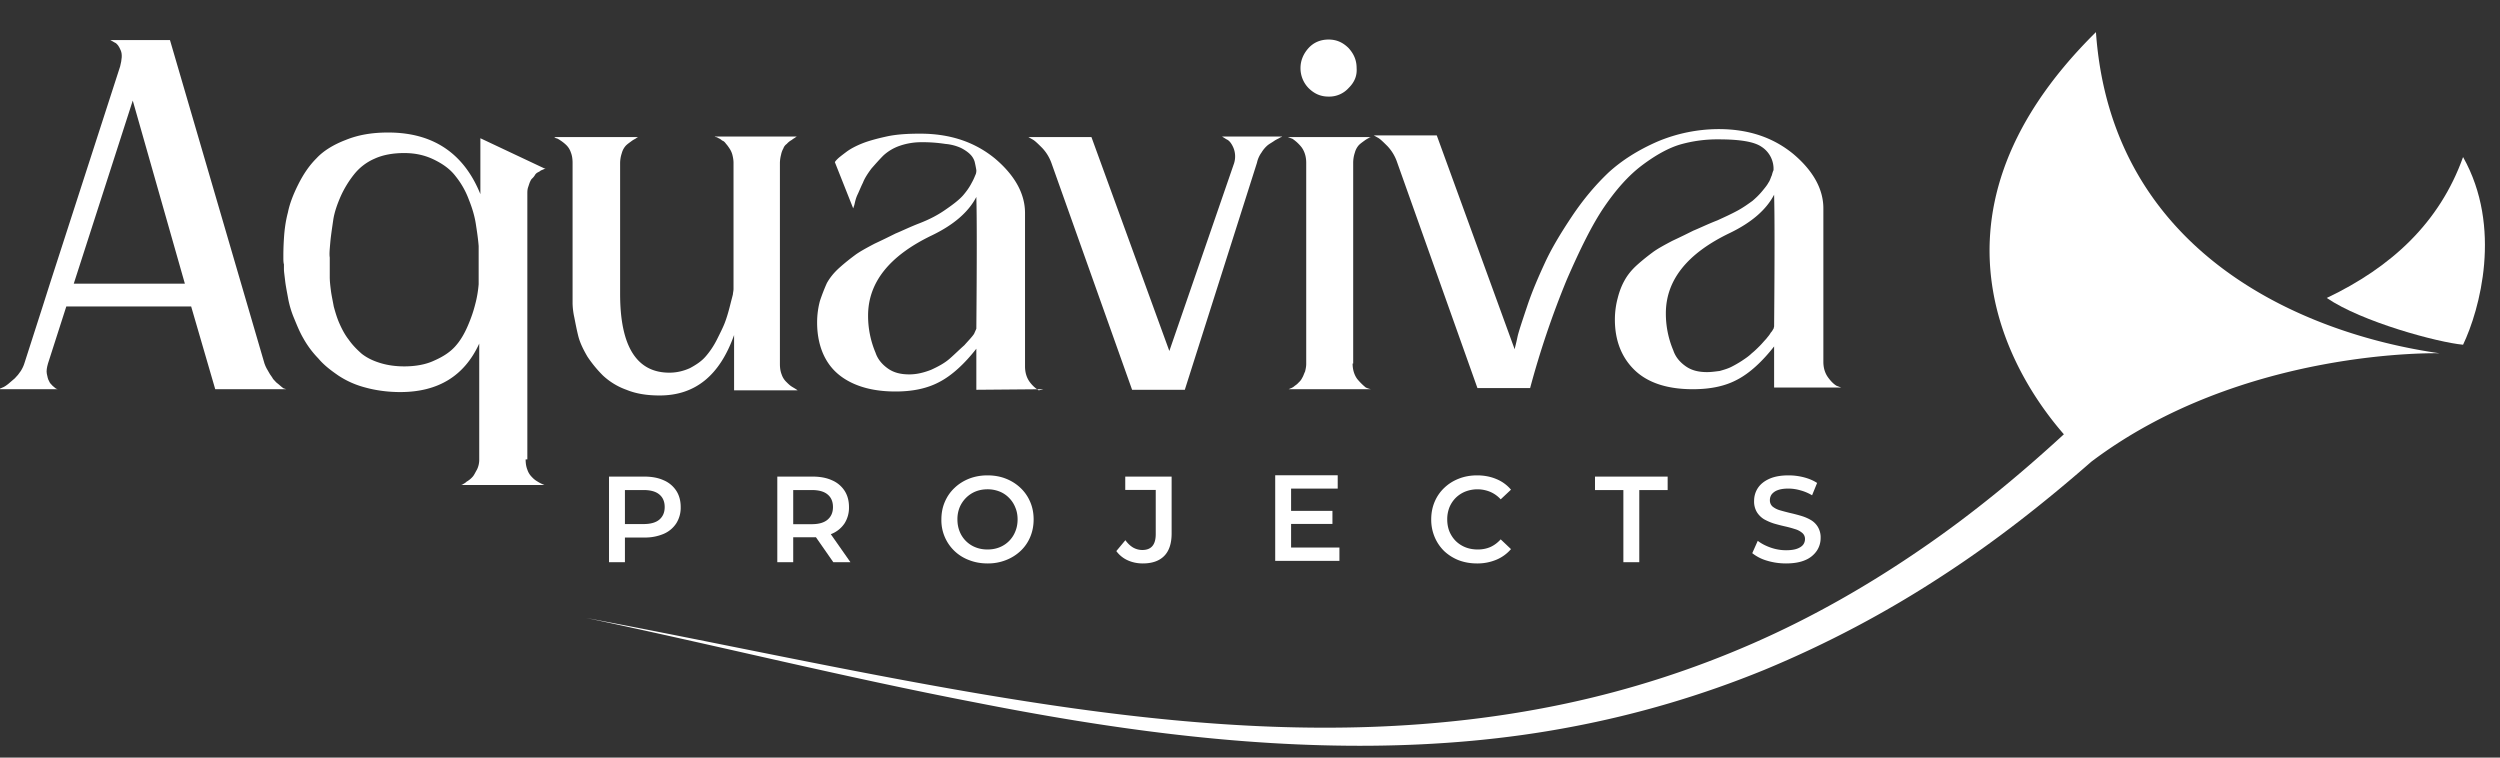 <svg width="330" height="100" xmlns="http://www.w3.org/2000/svg"><rect width="100%" height="100%" fill="#333333" stroke="none"/><defs><clipPath clipPathUnits="userSpaceOnUse" id="a"><path d="M0 969h380V0H0Z" transform="translate(-241.575 -715.638)"/></clipPath><clipPath clipPathUnits="userSpaceOnUse" id="b"><path d="M0 969h380V0H0Z" transform="translate(-251.204 -712.816)"/></clipPath><clipPath clipPathUnits="userSpaceOnUse" id="c"><path d="M0 969h380V0H0Z" transform="translate(-259.589 -715.615)"/></clipPath><clipPath clipPathUnits="userSpaceOnUse" id="d"><path d="M0 969h380V0H0Z" transform="translate(-272.028 -715.638)"/></clipPath><clipPath clipPathUnits="userSpaceOnUse" id="e"><path d="M0 969h380V0H0Z" transform="translate(-279.215 -725.802)"/></clipPath><clipPath clipPathUnits="userSpaceOnUse" id="f"><path d="M0 969h380V0H0Z" transform="translate(-284.467 -716.67)"/></clipPath><clipPath clipPathUnits="userSpaceOnUse" id="g"><path d="M0 969h380V0H0Z" transform="translate(-304.116 -715.707)"/></clipPath><clipPath clipPathUnits="userSpaceOnUse" id="h"><path d="M0 969h380V0H0Z" transform="translate(-323.65 -719.309)"/></clipPath><clipPath clipPathUnits="userSpaceOnUse" id="i"><path d="M0 969h380V0H0Z" transform="translate(-328.188 -717.084)"/></clipPath><clipPath clipPathUnits="userSpaceOnUse" id="j"><path d="M0 969h380V0H0Z" transform="translate(-301.9 -708.63)"/></clipPath><clipPath clipPathUnits="userSpaceOnUse" id="k"><path d="M0 969h380V0H0Z" transform="translate(-295.358 -708.68)"/></clipPath><clipPath clipPathUnits="userSpaceOnUse" id="l"><path d="M0 969h380V0H0Z" transform="translate(-289.47 -708.63)"/></clipPath><clipPath clipPathUnits="userSpaceOnUse" id="m"><path d="M0 969h380V0H0Z"/></clipPath><clipPath clipPathUnits="userSpaceOnUse" id="n"><path d="M0 969h380V0H0Z" transform="translate(-276.026 -708.63)"/></clipPath><clipPath clipPathUnits="userSpaceOnUse" id="o"><path d="M0 969h380V0H0Z" transform="translate(-269.787 -708.63)"/></clipPath><clipPath clipPathUnits="userSpaceOnUse" id="p"><path d="M0 969h380V0H0Z" transform="translate(-261.327 -708.68)"/></clipPath><clipPath clipPathUnits="userSpaceOnUse" id="q"><path d="M0 969h380V0H0Z" transform="translate(-254.558 -708.68)"/></clipPath></defs><path d="M0 0h-2.879.023l-.968 3.327h-5.022l-.737-2.295c-.046-.16-.069-.298-.046-.413.023-.114.046-.229.092-.298.023-.069.093-.137.139-.183.046-.046.115-.092.138-.115L-9.191 0h-2.396c.069.023.138.046.231.092.092.046.23.16.437.344.185.183.323.39.392.619l.737 2.295.299.94 2.811 8.695c.069.276.092.482.023.643-.069.16-.138.275-.254.321l-.161.092h2.396L-.875 1.032C-.829.895-.76.78-.691.665c.046-.091.115-.16.161-.252.069-.069.115-.138.184-.184.047-.045.116-.091.162-.137.046-.046.092-.069.115-.069Zm-8.546 4.244h4.469l-2.096 7.365z" style="fill:#fff;fill-opacity:1;fill-rule:nonzero;stroke:none" transform="matrix(3.282 0 0 -3.282 37.784 51.376)" clip-path="url(#a)"/><path d="M0 0c0-.161.023-.298.069-.413a.736.736 0 0 1 .184-.298.905.905 0 0 1 .231-.184c.069-.046.161-.092.276-.137h-3.386c.023 0 .046 0 .092.023.023.022.092.045.161.114a.905.905 0 0 1 .231.184c.069.069.115.183.184.298A.898.898 0 0 1-1.866 0v4.657c-.599-1.307-1.658-1.95-3.179-1.95-.507 0-.99.069-1.405.184a3.598 3.598 0 0 0-1.083.481c-.299.207-.575.413-.806.689a3.846 3.846 0 0 0-.599.803c-.161.275-.276.573-.391.849a3.87 3.87 0 0 0-.231.803c-.046.252-.092.481-.115.688-.023.206-.046.344-.046.459v.183c-.023.069-.023.184-.023.298 0 .138 0 .368.023.735s.069.711.161 1.055c.069.344.208.711.415 1.124.207.413.438.757.737 1.055.277.299.691.551 1.175.735.507.206 1.06.298 1.705.298 1.796 0 3.04-.826 3.708-2.478v2.248l2.626-1.238H.76c-.023 0-.046-.023-.069-.023-.023-.023-.069-.023-.092-.046-.023-.023-.069-.046-.115-.069a.277.277 0 0 1-.115-.115.592.592 0 0 0-.116-.137c-.046-.046-.069-.115-.092-.161l-.069-.207c-.023-.091-.023-.16-.023-.229V0Zm-1.889 7.043V8.58c-.023.299-.069.597-.115.895-.046.298-.138.62-.277.964a3.343 3.343 0 0 1-.529.94c-.208.276-.484.482-.853.666-.368.183-.76.275-1.22.275-.438 0-.853-.069-1.198-.229a2.135 2.135 0 0 1-.83-.643 4.175 4.175 0 0 1-.529-.872c-.139-.321-.254-.642-.3-.963-.046-.321-.092-.62-.115-.872-.023-.275-.046-.482-.023-.619v-.781c0-.183.023-.367.046-.55.023-.184.069-.39.115-.643.069-.252.138-.481.231-.688.092-.206.207-.436.368-.642.161-.23.346-.413.53-.574.207-.16.438-.275.737-.367.299-.092.622-.137.968-.137.437 0 .852.068 1.197.229.369.161.645.344.853.574.207.229.368.504.506.825.139.322.231.597.3.872.069.253.115.528.138.803" style="fill:#fff;fill-opacity:1;fill-rule:nonzero;stroke:none" transform="matrix(3.282 0 0 -3.282 69.383 60.637)" clip-path="url(#b)"/><path d="M0 0v2.202C-.576.574-1.566-.229-2.995-.229c-.506 0-.944.068-1.336.229a2.73 2.73 0 0 0-.944.574c-.23.229-.438.481-.622.757-.161.275-.299.55-.369.826-.069.275-.115.527-.161.757a2.95 2.95 0 0 0-.069.55V9.131c0 .161-.023.298-.069.413a.736.736 0 0 1-.184.298 1.617 1.617 0 0 1-.231.184c-.069.046-.138.091-.184.091l-.069.046h3.363c-.023-.023-.046-.023-.069-.046-.023-.022-.092-.045-.184-.114s-.162-.115-.231-.184a.723.723 0 0 1-.161-.298 1.296 1.296 0 0 1-.069-.413V3.854c0-2.11.668-3.166 1.981-3.166.299 0 .576.069.829.184.254.137.461.275.622.459.161.183.323.413.461.688.138.275.253.505.322.688.07.184.139.413.208.688.069.276.115.436.115.459 0 .046.023.115.023.207v5.07c0 .115-.023.229-.046.321a.85.85 0 0 1-.115.253c-.046.068-.092.137-.138.183-.047.069-.093.115-.162.138a.457.457 0 0 1-.138.091c-.046.023-.069.046-.115.046l-.046.023H2.58h-.046c-.023 0-.046-.023-.115-.069-.046-.022-.092-.068-.138-.091a.712.712 0 0 1-.162-.138.36.36 0 0 1-.138-.183.824.824 0 0 1-.092-.253 1.349 1.349 0 0 1-.046-.321V1.032c0-.16.023-.298.069-.413a.743.743 0 0 1 .184-.298c.069-.069.138-.137.208-.183.069-.046.161-.092.253-.161H0Z" style="fill:#fff;fill-opacity:1;fill-rule:nonzero;stroke:none" transform="matrix(3.282 0 0 -3.282 96.9 51.451)" clip-path="url(#c)"/><path d="m0 0-2.695-.023v1.652c-.484-.62-.991-1.078-1.474-1.331-.507-.275-1.106-.39-1.774-.39-.691 0-1.267.115-1.751.344-.484.23-.829.551-1.059.964-.231.413-.346.918-.346 1.468 0 .321.046.62.115.872.092.275.185.505.277.711.115.207.276.413.506.62.231.206.438.367.622.504.185.138.438.276.784.459.345.161.622.298.852.413.23.092.553.253.967.413.415.161.761.344 1.083.574.299.206.53.39.668.55.138.161.253.322.346.505.092.161.138.298.161.344a.449.449 0 0 1 .023.161 4.597 4.597 0 0 1-.069.344.697.697 0 0 1-.185.298c-.092.092-.23.184-.368.253a1.891 1.891 0 0 1-.622.16 5.961 5.961 0 0 1-.968.069 2.65 2.65 0 0 1-.852-.138 1.883 1.883 0 0 1-.668-.39c-.161-.16-.322-.344-.484-.527-.138-.184-.276-.39-.345-.574-.092-.183-.161-.367-.23-.505-.07-.16-.093-.298-.116-.39l-.046-.137-.737 1.858c.023.046.069.092.115.138.046.046.162.137.346.275.184.138.414.252.645.344.23.092.553.184.967.275.415.092.876.115 1.359.115 1.221 0 2.212-.344 3.018-1.009.783-.666 1.198-1.4 1.198-2.18V.918c0-.253.069-.459.184-.62.115-.16.254-.275.369-.344zm-2.695 2.432c.023 2.753.023 4.519 0 5.3-.323-.62-.922-1.125-1.774-1.538-1.728-.826-2.58-1.904-2.58-3.234a3.796 3.796 0 0 1 .3-1.492c.092-.275.276-.481.506-.642.231-.161.507-.23.853-.23.299 0 .576.069.875.184.3.138.553.275.76.459.208.183.392.367.576.528.161.183.3.321.392.458z" style="fill:#fff;fill-opacity:1;fill-rule:nonzero;stroke:none" transform="matrix(3.282 0 0 -3.282 137.722 51.376)" clip-path="url(#d)"/><path d="M0 0h2.419c-.023-.023-.046-.023-.092-.046-.023-.023-.093-.046-.208-.115-.092-.068-.184-.114-.276-.183a1.175 1.175 0 0 1-.254-.298 1.097 1.097 0 0 1-.184-.413l-2.902-9.131h-2.12l-3.248 9.131a1.74 1.74 0 0 1-.368.596c-.161.161-.3.298-.392.344l-.161.092h2.534l3.133-8.603L.484-1.078a.922.922 0 0 1-.023.619c-.069.161-.162.298-.277.344z" style="fill:#fff;fill-opacity:1;fill-rule:nonzero;stroke:none" transform="matrix(3.282 0 0 -3.282 161.308 18.022)" clip-path="url(#e)"/><path d="M0 0c0-.252.069-.459.184-.619A2.44 2.44 0 0 1 .53-.964a.993.993 0 0 1 .207-.068h-3.363.046c.023 0 .046.023.115.045.046.023.092.046.138.092a.712.712 0 0 1 .162.138.56.56 0 0 1 .138.183c.046.069.069.161.115.253.023.092.046.206.046.298v8.099c0 .252-.069.458-.184.619a1.63 1.63 0 0 1-.369.344l-.184.069H.76c-.023 0-.046 0-.092-.023-.023-.023-.092-.046-.184-.115-.092-.068-.161-.114-.231-.183a.73.73 0 0 1-.161-.298 1.301 1.301 0 0 1-.069-.413V0Zm-.161 11.081a1.05 1.05 0 0 0-.806-.344c-.323 0-.576.115-.807.344a1.145 1.145 0 0 0-.322.803c0 .298.115.574.322.803.208.229.484.344.807.344.322 0 .575-.115.806-.344.207-.229.322-.482.322-.803.023-.321-.092-.574-.322-.803" style="fill:#fff;fill-opacity:1;fill-rule:nonzero;stroke:none" transform="matrix(3.282 0 0 -3.282 178.545 47.988)" clip-path="url(#f)"/><path d="M0 0h-2.695v1.652c-.484-.62-.991-1.078-1.474-1.331-.507-.275-1.106-.39-1.797-.39-1.014 0-1.797.253-2.327.757-.53.505-.806 1.193-.806 2.042 0 .321.046.62.115.872.069.275.161.505.277.711.115.207.276.413.506.62.231.206.438.367.622.504.185.138.438.276.784.459.345.161.622.298.852.413.23.092.553.252.967.413.3.138.553.252.807.39.253.138.437.275.599.39.161.138.276.252.391.39.115.138.207.252.254.344.069.092.092.207.138.298.023.092.046.161.069.207v.092a1.055 1.055 0 0 1-.484.849c-.299.206-.875.298-1.728.298a5.448 5.448 0 0 1-1.543-.207c-.461-.137-.967-.413-1.52-.826s-1.06-.986-1.544-1.697c-.483-.711-.967-1.698-1.497-2.914a35.503 35.503 0 0 1-1.474-4.359h-2.119l-3.248 9.131a1.77 1.77 0 0 1-.369.597c-.161.16-.299.298-.392.344l-.161.091h2.534l3.133-8.603c.023.115.069.275.115.505.046.206.184.619.392 1.239.207.619.46 1.193.714 1.743.253.551.622 1.17 1.082 1.859.461.688.945 1.261 1.475 1.766.529.482 1.174.895 1.958 1.239a6.396 6.396 0 0 0 2.464.505c1.221 0 2.212-.344 3.018-1.01.783-.665 1.198-1.399 1.198-2.179V1.032c0-.252.069-.458.184-.619.115-.161.231-.275.346-.344zm-2.695 2.455c.023 2.73.023 4.496 0 5.299-.323-.619-.922-1.124-1.774-1.537-1.727-.826-2.58-1.904-2.58-3.235a3.793 3.793 0 0 1 .3-1.491c.092-.275.276-.482.506-.642.231-.161.507-.23.853-.23.161 0 .322.023.507.046.161.046.322.092.46.161s.3.161.438.252c.138.092.276.184.392.299.115.091.23.206.322.298s.184.206.253.275c.069.092.139.161.185.252.069.069.092.138.115.161z" style="fill:#fff;fill-opacity:1;fill-rule:nonzero;stroke:none" transform="matrix(3.282 0 0 -3.282 243.028 51.15)" clip-path="url(#g)"/><path d="M0 0c1.405-.964 4.469-1.789 5.482-1.881.668 1.399 1.59 4.726 0 7.548C4.538 3.028 2.603 1.239 0 0" style="fill:#fff;fill-opacity:1;fill-rule:nonzero;stroke:none" transform="matrix(3.282 0 0 -3.282 307.133 39.33)" clip-path="url(#h)"/><path d="M0 0c-5.482.78-13.199 4.015-13.821 12.917-7.832-7.732-2.81-14.431-1.29-16.175-1.797-1.652-3.663-3.189-5.667-4.565-2.165-1.492-4.446-2.799-6.864-3.855a38.998 38.998 0 0 0-7.487-2.408c-2.58-.551-5.206-.849-7.855-.941-5.298-.184-10.596.459-15.848 1.353-5.252.895-10.458 2.042-15.71 3.029 5.229-1.101 10.389-2.386 15.641-3.396 5.229-1.032 10.55-1.789 15.94-1.743 2.695.023 5.39.252 8.039.757a40.174 40.174 0 0 1 7.763 2.294 43.429 43.429 0 0 1 7.164 3.786c2.12 1.376 4.101 2.936 5.99 4.588C-7.924.229 0 0 0 0" style="fill:#fff;fill-opacity:1;fill-rule:nonzero;stroke:none" transform="matrix(3.282 0 0 -3.282 322.026 46.633)" clip-path="url(#i)"/><path d="M0 0c-.269 0-.526.038-.772.113a1.727 1.727 0 0 0-.586.3l.221.497c.138-.108.309-.198.512-.27C-.421.568-.213.531 0 .531c.18 0 .326.02.438.059.111.04.193.092.246.158a.376.376 0 0 1 .079.231.307.307 0 0 1-.114.251.783.783 0 0 1-.295.153 4.228 4.228 0 0 1-.398.108c-.145.033-.291.07-.438.113a2.114 2.114 0 0 0-.399.172.88.88 0 0 0-.29.286.83.83 0 0 0-.113.452c0 .187.049.358.147.512.102.157.255.282.458.374.207.095.467.142.782.142.207 0 .412-.026.615-.078.204-.053.381-.128.532-.227l-.202-.496a1.83 1.83 0 0 1-.477.201 1.752 1.752 0 0 1-.473.069c-.177 0-.321-.021-.433-.064a.542.542 0 0 1-.241-.167.398.398 0 0 1-.073-.236.33.33 0 0 1 .108-.256.832.832 0 0 1 .29-.148c.121-.036.256-.072.404-.108.147-.033.293-.071.437-.113.148-.043.281-.099.399-.167a.797.797 0 0 0 .29-.281.812.812 0 0 0 .113-.448.92.92 0 0 0-.152-.511A1.04 1.04 0 0 0 .782.138C.576.046.315 0 0 0" style="fill:#fff;fill-opacity:1;fill-rule:nonzero;stroke:none" transform="matrix(3.282 0 0 -3.282 235.755 74.374)" clip-path="url(#j)"/><path d="M0 0v2.903h-1.141v.541h2.922v-.541H.64V0Z" style="fill:#fff;fill-opacity:1;fill-rule:nonzero;stroke:none" transform="matrix(3.282 0 0 -3.282 214.285 74.213)" clip-path="url(#k)"/><path d="M0 0c-.262 0-.507.043-.733.128a1.84 1.84 0 0 0-.586.369 1.712 1.712 0 0 0-.383.566 1.788 1.788 0 0 0-.138.708c0 .256.046.492.138.709.091.216.221.403.388.561.168.16.363.283.586.369.223.088.467.132.733.132.282 0 .539-.049.772-.147.233-.095.43-.238.591-.428l-.414-.389a1.2 1.2 0 0 1-.418.3 1.347 1.347 0 0 1-.998.015 1.178 1.178 0 0 1-.389-.251 1.185 1.185 0 0 1-.256-.384 1.299 1.299 0 0 1-.089-.487c0-.177.03-.339.089-.487.062-.147.148-.275.256-.384C-.74.792-.61.708-.462.649-.312.59-.146.561.034.561c.181 0 .348.033.502.098.154.069.294.173.418.31l.414-.393A1.574 1.574 0 0 0 .777.148 1.968 1.968 0 0 0 0 0" style="fill:#fff;fill-opacity:1;fill-rule:nonzero;stroke:none" transform="matrix(3.282 0 0 -3.282 194.96 74.374)" clip-path="url(#l)"/><path d="M281.922 710.692h1.712v-.526h-1.712zm.049-1.476h1.944v-.537h-2.583v3.445h2.514v-.537h-1.875z" style="fill:#fff;fill-opacity:1;fill-rule:nonzero;stroke:none" transform="matrix(3.282 0 0 -3.282 -755.005 2399.923)" clip-path="url(#m)"/><path d="M0 0c-.22 0-.423.043-.61.128a1.15 1.15 0 0 0-.453.369l.364.438C-.604.804-.5.705-.389.64A.74.74 0 0 1-.015.541c.358 0 .537.212.537.635v1.781H-.704v.536h1.865V1.21c0-.406-.1-.71-.3-.91C.664.1.377 0 0 0" style="fill:#fff;fill-opacity:1;fill-rule:nonzero;stroke:none" transform="matrix(3.282 0 0 -3.282 150.844 74.374)" clip-path="url(#n)"/><path d="M0 0c-.269 0-.517.044-.743.133A1.704 1.704 0 0 0-1.86 1.771c0 .256.046.491.138.704.092.216.221.403.389.561.167.16.364.285.59.374.226.088.472.132.738.132.269 0 .515-.044.738-.132.226-.089.423-.214.591-.374.167-.158.296-.345.388-.561.092-.213.138-.448.138-.704 0-.256-.046-.492-.138-.708a1.637 1.637 0 0 0-.388-.561A1.813 1.813 0 0 0 .733.133 1.959 1.959 0 0 0 0 0m-.005.561C.169.561.33.59.477.649a1.127 1.127 0 0 1 .635.635c.062.148.093.31.093.487s-.031.338-.093.482a1.127 1.127 0 0 1-.251.384 1.083 1.083 0 0 1-.384.256 1.284 1.284 0 0 1-.482.089c-.174 0-.335-.03-.482-.089a1.16 1.16 0 0 1-.384-.256 1.202 1.202 0 0 1-.256-.384 1.262 1.262 0 0 1-.088-.482c0-.174.029-.334.088-.482a1.127 1.127 0 0 1 .64-.64C-.34.59-.179.561-.005.561" style="fill:#fff;fill-opacity:1;fill-rule:nonzero;stroke:none" transform="matrix(3.282 0 0 -3.282 130.368 74.374)" clip-path="url(#o)"/><path d="M0 0v3.444h1.417c.305 0 .566-.049.782-.148a1.13 1.13 0 0 0 .507-.423c.118-.183.177-.402.177-.654a1.18 1.18 0 0 0-.177-.654 1.148 1.148 0 0 0-.507-.419 1.937 1.937 0 0 0-.782-.142H.354l.286.29V0Zm2.253 0-.87 1.25h.683L2.942 0ZM.64 1.225l-.286.305h1.033c.283 0 .494.061.635.182.144.122.217.29.217.507 0 .22-.073.389-.217.507-.141.118-.352.177-.635.177H.354l.286.315Z" style="fill:#fff;fill-opacity:1;fill-rule:nonzero;stroke:none" transform="matrix(3.282 0 0 -3.282 102.604 74.213)" clip-path="url(#p)"/><path d="M0 0v3.444h1.417c.305 0 .566-.049.782-.148a1.13 1.13 0 0 0 .507-.423c.118-.183.177-.402.177-.654a1.18 1.18 0 0 0-.177-.654 1.138 1.138 0 0 0-.507-.424 1.885 1.885 0 0 0-.782-.147H.354l.286.3V0Zm.64 1.225-.286.31h1.033c.283 0 .494.059.635.177.144.122.217.29.217.507 0 .22-.073.389-.217.507-.141.118-.352.177-.635.177H.354l.286.315Z" style="fill:#fff;fill-opacity:1;fill-rule:nonzero;stroke:none" transform="matrix(3.282 0 0 -3.282 80.39 74.213)" clip-path="url(#q)"/></svg>